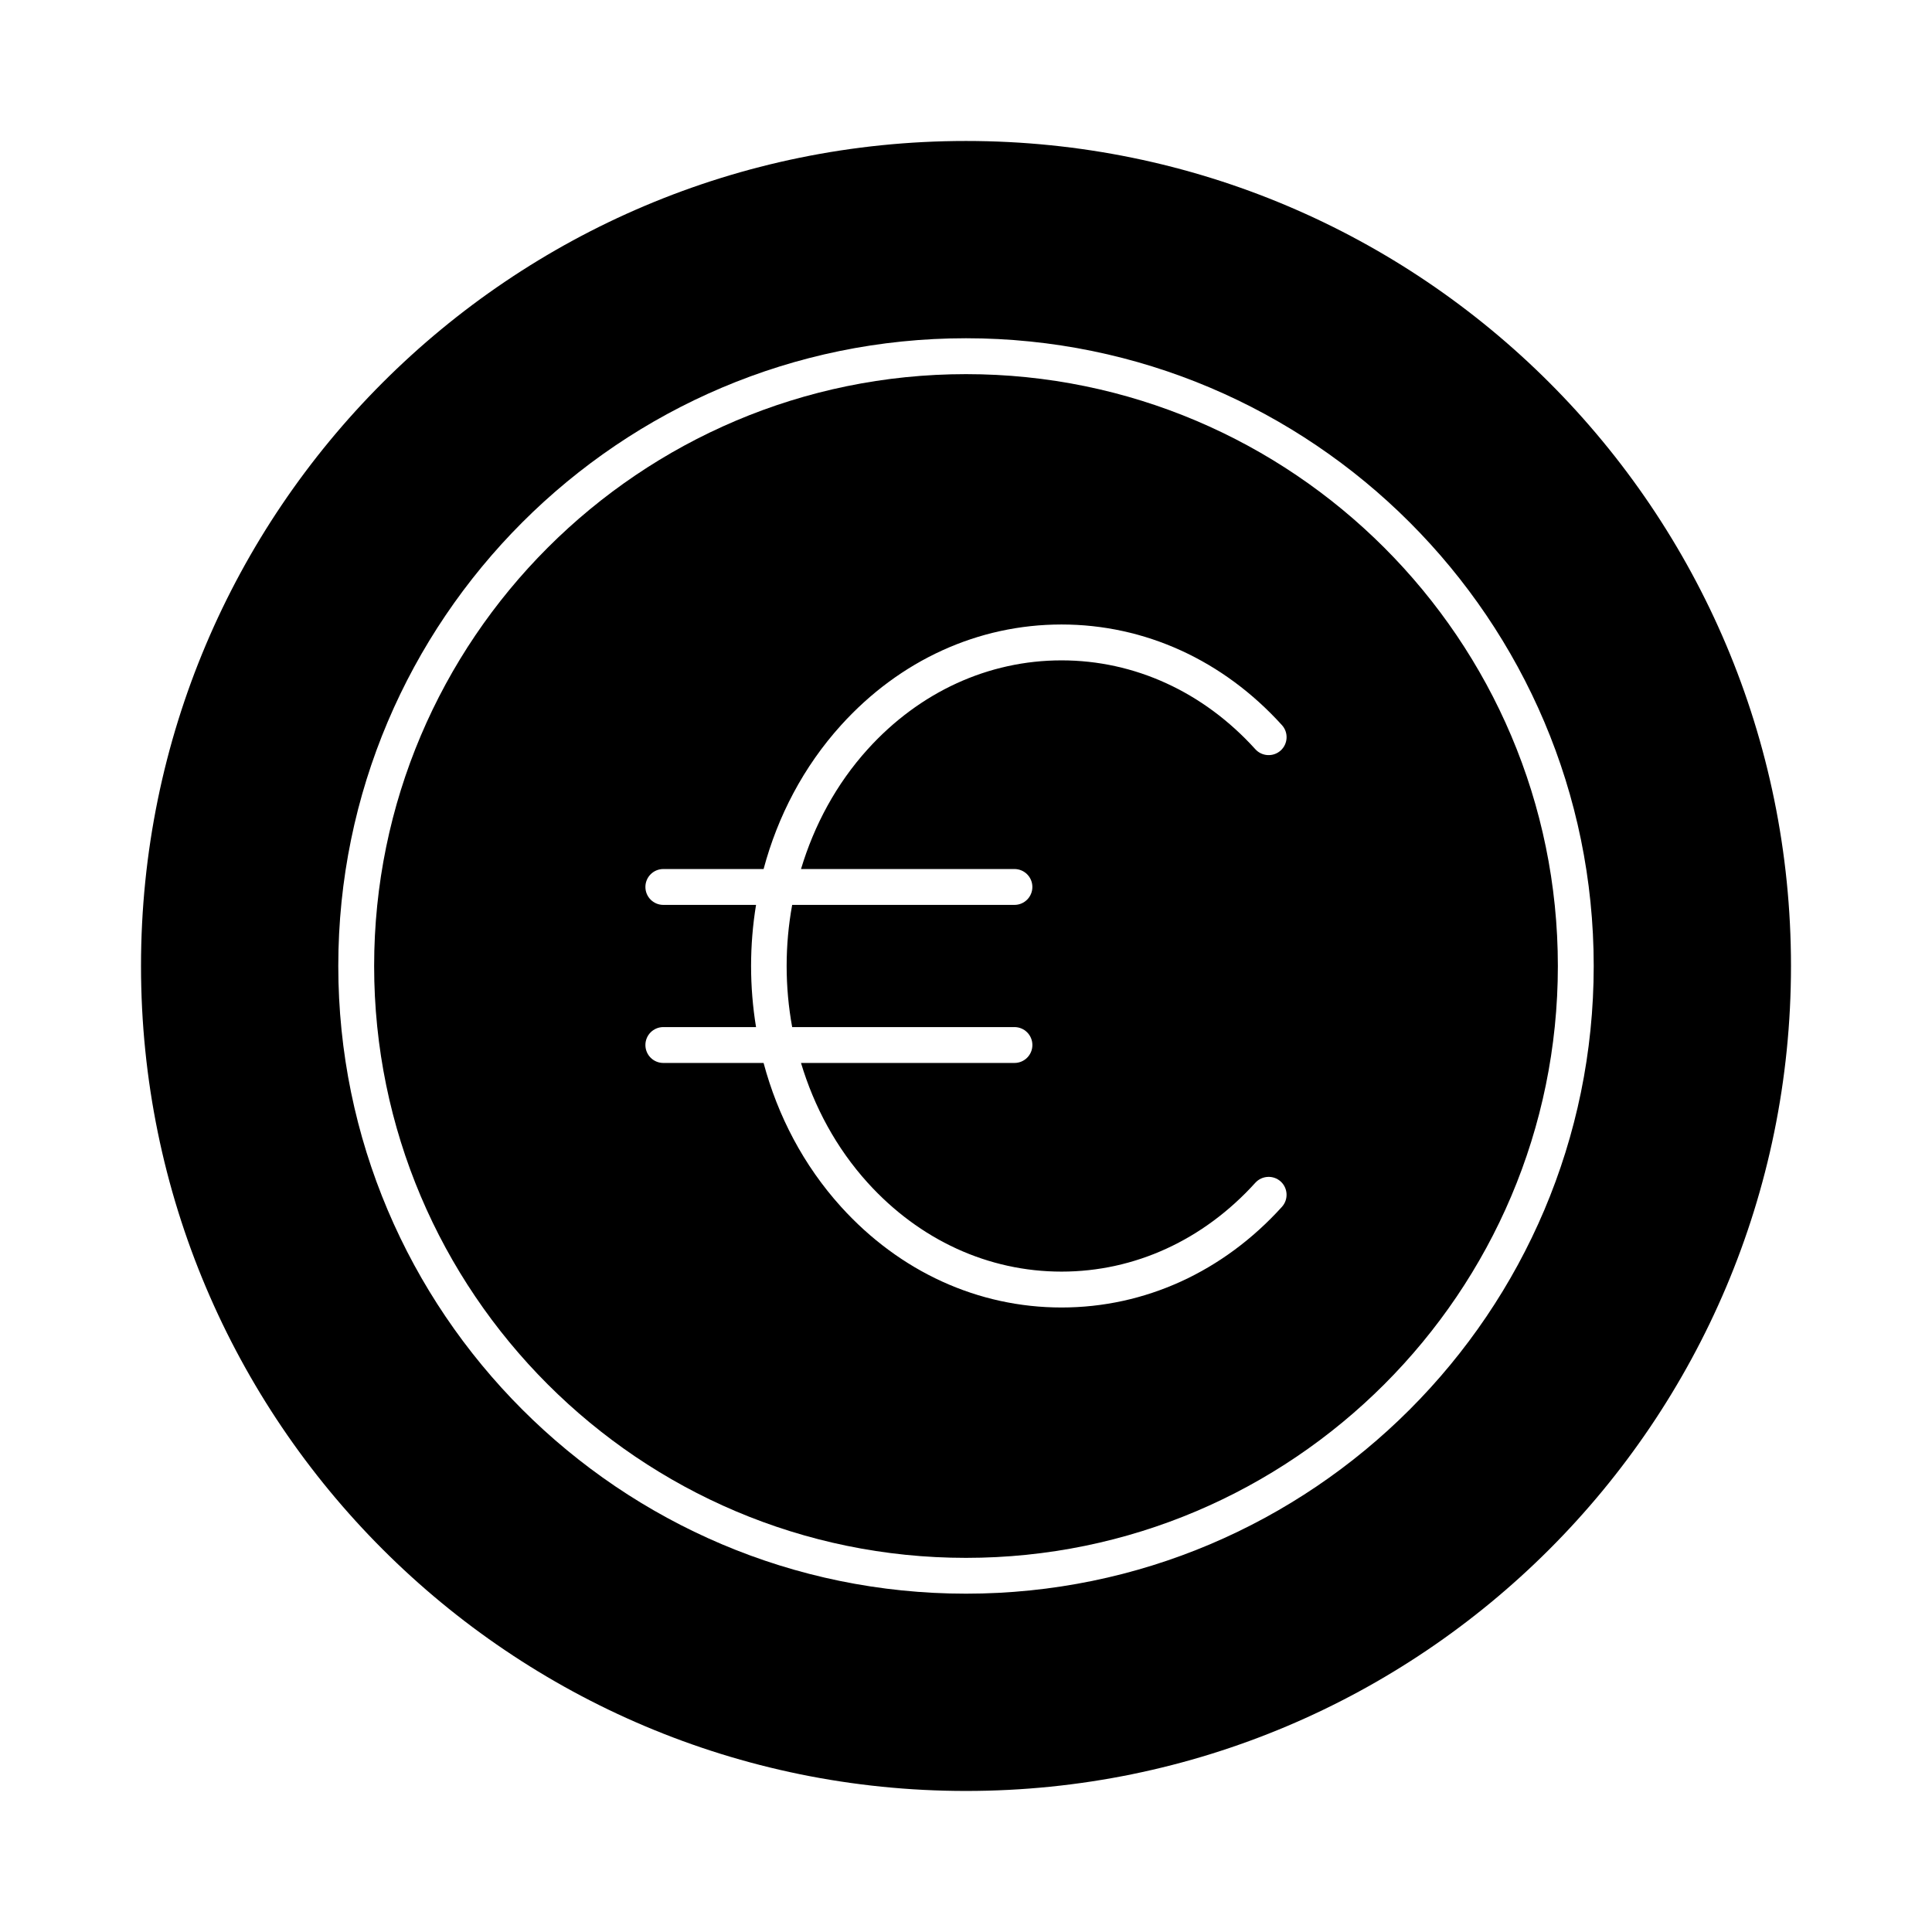 <?xml version="1.0" encoding="UTF-8"?>
<!-- Uploaded to: ICON Repo, www.iconrepo.com, Generator: ICON Repo Mixer Tools -->
<svg fill="#000000" width="800px" height="800px" version="1.1" viewBox="144 144 512 512" xmlns="http://www.w3.org/2000/svg">
 <g>
  <path d="m400 181.36c-120.75 0-218.63 97.887-218.63 218.63s97.887 218.63 218.63 218.63c120.75 0 218.63-97.887 218.63-218.63s-97.887-218.63-218.63-218.63zm0 384.98c-91.727 0-166.35-74.625-166.35-166.35 0-91.727 74.625-166.35 166.35-166.35s166.35 74.625 166.35 166.35c0 91.727-74.629 166.35-166.35 166.35z"/>
  <path d="m400 243.15c-86.484 0-156.85 70.367-156.85 156.85 0 86.48 70.359 156.85 156.85 156.85 86.484 0 156.85-70.367 156.85-156.85-0.004-86.48-70.363-156.85-156.85-156.85zm12.836 131.15c2.629 0 4.754 2.125 4.754 4.754 0 2.629-2.125 4.754-4.754 4.754h-58.902c-1.953 10.68-1.953 21.699 0 32.379h58.906c2.629 0 4.754 2.125 4.754 4.754s-2.125 4.754-4.754 4.754h-56.566c3.488 11.605 9.328 22.531 17.672 31.746 13.75 15.188 31.992 23.551 51.367 23.551 19.379 0 37.621-8.363 51.367-23.551 1.754-1.93 4.773-2.09 6.711-0.336 1.945 1.766 2.098 4.773 0.336 6.723-15.574 17.203-36.32 26.672-58.414 26.672s-42.84-9.469-58.414-26.672c-9.961-11.004-16.805-24.164-20.539-38.133h-26.566c-2.629 0-4.754-2.125-4.754-4.754s2.125-4.754 4.754-4.754h24.566c-1.754-10.703-1.754-21.68 0-32.379h-24.566c-2.629 0-4.754-2.125-4.754-4.754 0-2.629 2.125-4.754 4.754-4.754h26.57c3.731-13.969 10.578-27.129 20.539-38.133 15.574-17.203 36.32-26.672 58.414-26.672s42.84 9.469 58.414 26.672c1.766 1.949 1.609 4.957-0.336 6.723-1.941 1.754-4.957 1.605-6.711-0.336-13.75-15.188-31.988-23.551-51.367-23.551-19.375 0-37.621 8.363-51.367 23.551-8.344 9.219-14.184 20.145-17.672 31.746z"/>
 </g>
</svg>